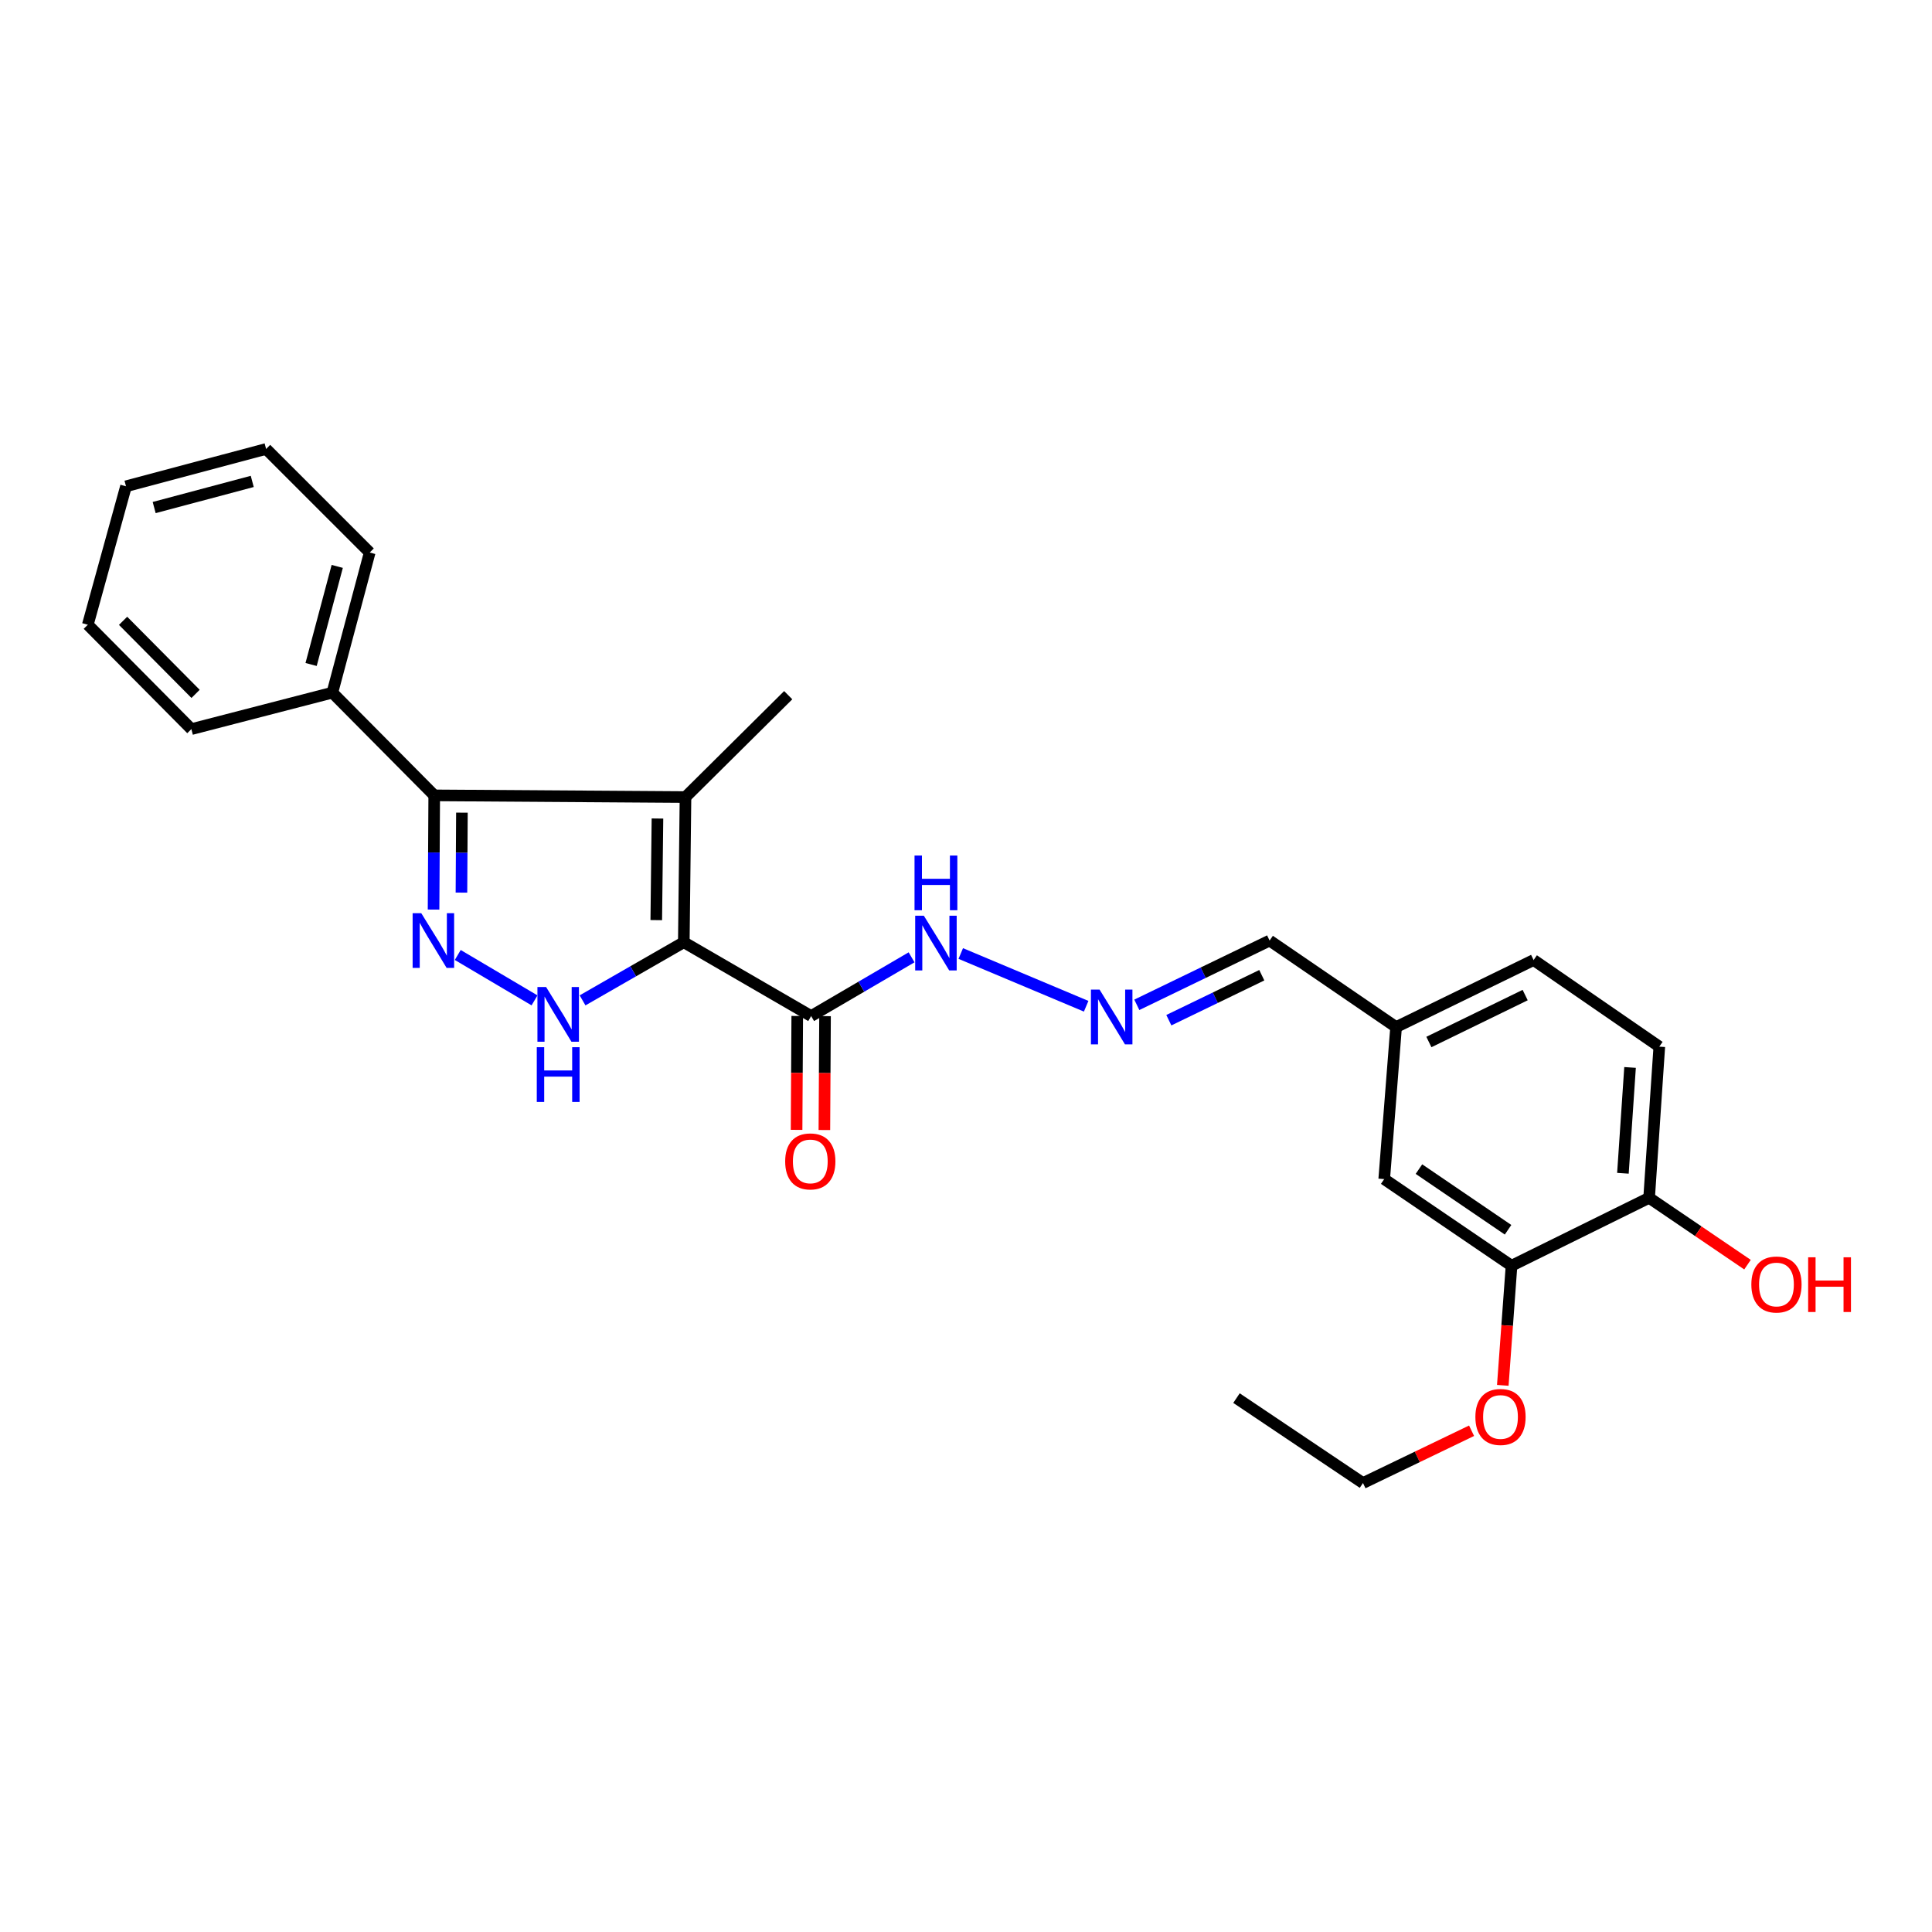 <?xml version='1.0' encoding='iso-8859-1'?>
<svg version='1.1' baseProfile='full'
              xmlns='http://www.w3.org/2000/svg'
                      xmlns:rdkit='http://www.rdkit.org/xml'
                      xmlns:xlink='http://www.w3.org/1999/xlink'
                  xml:space='preserve'
width='1000px' height='1000px' viewBox='0 0 1000 1000'>
<!-- END OF HEADER -->
<rect style='opacity:1.0;fill:#FFFFFF;stroke:none' width='1000' height='1000' x='0' y='0'> </rect>
<path class='bond-0' d='M 353.934,487.693 L 354.813,412.559' style='fill:none;fill-rule:evenodd;stroke:#000000;stroke-width:6px;stroke-linecap:butt;stroke-linejoin:miter;stroke-opacity:1' />
<path class='bond-0' d='M 339.682,476.255 L 340.298,423.661' style='fill:none;fill-rule:evenodd;stroke:#000000;stroke-width:6px;stroke-linecap:butt;stroke-linejoin:miter;stroke-opacity:1' />
<path class='bond-2' d='M 353.934,487.693 L 327.733,502.742' style='fill:none;fill-rule:evenodd;stroke:#000000;stroke-width:6px;stroke-linecap:butt;stroke-linejoin:miter;stroke-opacity:1' />
<path class='bond-2' d='M 327.733,502.742 L 301.531,517.791' style='fill:none;fill-rule:evenodd;stroke:#0000FF;stroke-width:6px;stroke-linecap:butt;stroke-linejoin:miter;stroke-opacity:1' />
<path class='bond-4' d='M 353.934,487.693 L 419.846,525.908' style='fill:none;fill-rule:evenodd;stroke:#000000;stroke-width:6px;stroke-linecap:butt;stroke-linejoin:miter;stroke-opacity:1' />
<path class='bond-3' d='M 354.813,412.559 L 224.755,411.68' style='fill:none;fill-rule:evenodd;stroke:#000000;stroke-width:6px;stroke-linecap:butt;stroke-linejoin:miter;stroke-opacity:1' />
<path class='bond-15' d='M 354.813,412.559 L 407.979,359.825' style='fill:none;fill-rule:evenodd;stroke:#000000;stroke-width:6px;stroke-linecap:butt;stroke-linejoin:miter;stroke-opacity:1' />
<path class='bond-1' d='M 236.932,494.298 L 276.667,517.793' style='fill:none;fill-rule:evenodd;stroke:#0000FF;stroke-width:6px;stroke-linecap:butt;stroke-linejoin:miter;stroke-opacity:1' />
<path class='bond-26' d='M 224.409,470.799 L 224.582,441.24' style='fill:none;fill-rule:evenodd;stroke:#0000FF;stroke-width:6px;stroke-linecap:butt;stroke-linejoin:miter;stroke-opacity:1' />
<path class='bond-26' d='M 224.582,441.24 L 224.755,411.68' style='fill:none;fill-rule:evenodd;stroke:#000000;stroke-width:6px;stroke-linecap:butt;stroke-linejoin:miter;stroke-opacity:1' />
<path class='bond-26' d='M 238.845,462.016 L 238.966,441.324' style='fill:none;fill-rule:evenodd;stroke:#0000FF;stroke-width:6px;stroke-linecap:butt;stroke-linejoin:miter;stroke-opacity:1' />
<path class='bond-26' d='M 238.966,441.324 L 239.087,420.632' style='fill:none;fill-rule:evenodd;stroke:#000000;stroke-width:6px;stroke-linecap:butt;stroke-linejoin:miter;stroke-opacity:1' />
<path class='bond-9' d='M 224.755,411.68 L 172.028,358.514' style='fill:none;fill-rule:evenodd;stroke:#000000;stroke-width:6px;stroke-linecap:butt;stroke-linejoin:miter;stroke-opacity:1' />
<path class='bond-7' d='M 419.846,525.908 L 445.837,510.708' style='fill:none;fill-rule:evenodd;stroke:#000000;stroke-width:6px;stroke-linecap:butt;stroke-linejoin:miter;stroke-opacity:1' />
<path class='bond-7' d='M 445.837,510.708 L 471.829,495.508' style='fill:none;fill-rule:evenodd;stroke:#0000FF;stroke-width:6px;stroke-linecap:butt;stroke-linejoin:miter;stroke-opacity:1' />
<path class='bond-8' d='M 412.654,525.866 L 412.482,555.341' style='fill:none;fill-rule:evenodd;stroke:#000000;stroke-width:6px;stroke-linecap:butt;stroke-linejoin:miter;stroke-opacity:1' />
<path class='bond-8' d='M 412.482,555.341 L 412.309,584.817' style='fill:none;fill-rule:evenodd;stroke:#FF0000;stroke-width:6px;stroke-linecap:butt;stroke-linejoin:miter;stroke-opacity:1' />
<path class='bond-8' d='M 427.038,525.95 L 426.866,555.425' style='fill:none;fill-rule:evenodd;stroke:#000000;stroke-width:6px;stroke-linecap:butt;stroke-linejoin:miter;stroke-opacity:1' />
<path class='bond-8' d='M 426.866,555.425 L 426.693,584.901' style='fill:none;fill-rule:evenodd;stroke:#FF0000;stroke-width:6px;stroke-linecap:butt;stroke-linejoin:miter;stroke-opacity:1' />
<path class='bond-5' d='M 562.197,520.833 L 497.288,493.536' style='fill:none;fill-rule:evenodd;stroke:#0000FF;stroke-width:6px;stroke-linecap:butt;stroke-linejoin:miter;stroke-opacity:1' />
<path class='bond-13' d='M 588.414,520.093 L 622.781,503.465' style='fill:none;fill-rule:evenodd;stroke:#0000FF;stroke-width:6px;stroke-linecap:butt;stroke-linejoin:miter;stroke-opacity:1' />
<path class='bond-13' d='M 622.781,503.465 L 657.147,486.838' style='fill:none;fill-rule:evenodd;stroke:#000000;stroke-width:6px;stroke-linecap:butt;stroke-linejoin:miter;stroke-opacity:1' />
<path class='bond-13' d='M 604.989,528.053 L 629.046,516.414' style='fill:none;fill-rule:evenodd;stroke:#0000FF;stroke-width:6px;stroke-linecap:butt;stroke-linejoin:miter;stroke-opacity:1' />
<path class='bond-13' d='M 629.046,516.414 L 653.102,504.775' style='fill:none;fill-rule:evenodd;stroke:#000000;stroke-width:6px;stroke-linecap:butt;stroke-linejoin:miter;stroke-opacity:1' />
<path class='bond-6' d='M 782.362,655.143 L 716.466,610.296' style='fill:none;fill-rule:evenodd;stroke:#000000;stroke-width:6px;stroke-linecap:butt;stroke-linejoin:miter;stroke-opacity:1' />
<path class='bond-6' d='M 780.571,636.524 L 734.444,605.131' style='fill:none;fill-rule:evenodd;stroke:#000000;stroke-width:6px;stroke-linecap:butt;stroke-linejoin:miter;stroke-opacity:1' />
<path class='bond-17' d='M 782.362,655.143 L 780.104,686.1' style='fill:none;fill-rule:evenodd;stroke:#000000;stroke-width:6px;stroke-linecap:butt;stroke-linejoin:miter;stroke-opacity:1' />
<path class='bond-17' d='M 780.104,686.1 L 777.845,717.057' style='fill:none;fill-rule:evenodd;stroke:#FF0000;stroke-width:6px;stroke-linecap:butt;stroke-linejoin:miter;stroke-opacity:1' />
<path class='bond-28' d='M 782.362,655.143 L 853.581,619.989' style='fill:none;fill-rule:evenodd;stroke:#000000;stroke-width:6px;stroke-linecap:butt;stroke-linejoin:miter;stroke-opacity:1' />
<path class='bond-19' d='M 172.028,358.514 L 191.351,285.986' style='fill:none;fill-rule:evenodd;stroke:#000000;stroke-width:6px;stroke-linecap:butt;stroke-linejoin:miter;stroke-opacity:1' />
<path class='bond-19' d='M 161.027,343.932 L 174.553,293.162' style='fill:none;fill-rule:evenodd;stroke:#000000;stroke-width:6px;stroke-linecap:butt;stroke-linejoin:miter;stroke-opacity:1' />
<path class='bond-20' d='M 172.028,358.514 L 99.06,377.39' style='fill:none;fill-rule:evenodd;stroke:#000000;stroke-width:6px;stroke-linecap:butt;stroke-linejoin:miter;stroke-opacity:1' />
<path class='bond-10' d='M 853.581,619.989 L 858.855,541.738' style='fill:none;fill-rule:evenodd;stroke:#000000;stroke-width:6px;stroke-linecap:butt;stroke-linejoin:miter;stroke-opacity:1' />
<path class='bond-10' d='M 840.02,607.284 L 843.712,552.509' style='fill:none;fill-rule:evenodd;stroke:#000000;stroke-width:6px;stroke-linecap:butt;stroke-linejoin:miter;stroke-opacity:1' />
<path class='bond-18' d='M 853.581,619.989 L 879.041,637.288' style='fill:none;fill-rule:evenodd;stroke:#000000;stroke-width:6px;stroke-linecap:butt;stroke-linejoin:miter;stroke-opacity:1' />
<path class='bond-18' d='M 879.041,637.288 L 904.501,654.586' style='fill:none;fill-rule:evenodd;stroke:#FF0000;stroke-width:6px;stroke-linecap:butt;stroke-linejoin:miter;stroke-opacity:1' />
<path class='bond-11' d='M 716.466,610.296 L 722.612,531.614' style='fill:none;fill-rule:evenodd;stroke:#000000;stroke-width:6px;stroke-linecap:butt;stroke-linejoin:miter;stroke-opacity:1' />
<path class='bond-12' d='M 858.855,541.738 L 793.798,496.915' style='fill:none;fill-rule:evenodd;stroke:#000000;stroke-width:6px;stroke-linecap:butt;stroke-linejoin:miter;stroke-opacity:1' />
<path class='bond-14' d='M 657.147,486.838 L 722.612,531.614' style='fill:none;fill-rule:evenodd;stroke:#000000;stroke-width:6px;stroke-linecap:butt;stroke-linejoin:miter;stroke-opacity:1' />
<path class='bond-16' d='M 722.612,531.614 L 793.798,496.915' style='fill:none;fill-rule:evenodd;stroke:#000000;stroke-width:6px;stroke-linecap:butt;stroke-linejoin:miter;stroke-opacity:1' />
<path class='bond-16' d='M 739.592,539.339 L 789.423,515.05' style='fill:none;fill-rule:evenodd;stroke:#000000;stroke-width:6px;stroke-linecap:butt;stroke-linejoin:miter;stroke-opacity:1' />
<path class='bond-21' d='M 761.682,740.55 L 733.58,754.085' style='fill:none;fill-rule:evenodd;stroke:#FF0000;stroke-width:6px;stroke-linecap:butt;stroke-linejoin:miter;stroke-opacity:1' />
<path class='bond-21' d='M 733.58,754.085 L 705.478,767.62' style='fill:none;fill-rule:evenodd;stroke:#000000;stroke-width:6px;stroke-linecap:butt;stroke-linejoin:miter;stroke-opacity:1' />
<path class='bond-24' d='M 191.351,285.986 L 137.738,232.38' style='fill:none;fill-rule:evenodd;stroke:#000000;stroke-width:6px;stroke-linecap:butt;stroke-linejoin:miter;stroke-opacity:1' />
<path class='bond-23' d='M 99.06,377.39 L 45.455,323.361' style='fill:none;fill-rule:evenodd;stroke:#000000;stroke-width:6px;stroke-linecap:butt;stroke-linejoin:miter;stroke-opacity:1' />
<path class='bond-23' d='M 101.23,359.154 L 63.707,321.334' style='fill:none;fill-rule:evenodd;stroke:#000000;stroke-width:6px;stroke-linecap:butt;stroke-linejoin:miter;stroke-opacity:1' />
<path class='bond-22' d='M 705.478,767.62 L 640.006,723.66' style='fill:none;fill-rule:evenodd;stroke:#000000;stroke-width:6px;stroke-linecap:butt;stroke-linejoin:miter;stroke-opacity:1' />
<path class='bond-25' d='M 45.455,323.361 L 65.217,251.703' style='fill:none;fill-rule:evenodd;stroke:#000000;stroke-width:6px;stroke-linecap:butt;stroke-linejoin:miter;stroke-opacity:1' />
<path class='bond-27' d='M 137.738,232.38 L 65.217,251.703' style='fill:none;fill-rule:evenodd;stroke:#000000;stroke-width:6px;stroke-linecap:butt;stroke-linejoin:miter;stroke-opacity:1' />
<path class='bond-27' d='M 130.563,249.178 L 79.799,262.704' style='fill:none;fill-rule:evenodd;stroke:#000000;stroke-width:6px;stroke-linecap:butt;stroke-linejoin:miter;stroke-opacity:1' />
<path  class='atom-2' d='M 218.055 472.678
L 227.335 487.678
Q 228.255 489.158, 229.735 491.838
Q 231.215 494.518, 231.295 494.678
L 231.295 472.678
L 235.055 472.678
L 235.055 500.998
L 231.175 500.998
L 221.215 484.598
Q 220.055 482.678, 218.815 480.478
Q 217.615 478.278, 217.255 477.598
L 217.255 500.998
L 213.575 500.998
L 213.575 472.678
L 218.055 472.678
' fill='#0000FF'/>
<path  class='atom-3' d='M 282.657 510.877
L 291.937 525.877
Q 292.857 527.357, 294.337 530.037
Q 295.817 532.717, 295.897 532.877
L 295.897 510.877
L 299.657 510.877
L 299.657 539.197
L 295.777 539.197
L 285.817 522.797
Q 284.657 520.877, 283.417 518.677
Q 282.217 516.477, 281.857 515.797
L 281.857 539.197
L 278.177 539.197
L 278.177 510.877
L 282.657 510.877
' fill='#0000FF'/>
<path  class='atom-3' d='M 277.837 542.029
L 281.677 542.029
L 281.677 554.069
L 296.157 554.069
L 296.157 542.029
L 299.997 542.029
L 299.997 570.349
L 296.157 570.349
L 296.157 557.269
L 281.677 557.269
L 281.677 570.349
L 277.837 570.349
L 277.837 542.029
' fill='#0000FF'/>
<path  class='atom-6' d='M 569.144 512.227
L 578.424 527.227
Q 579.344 528.707, 580.824 531.387
Q 582.304 534.067, 582.384 534.227
L 582.384 512.227
L 586.144 512.227
L 586.144 540.547
L 582.264 540.547
L 572.304 524.147
Q 571.144 522.227, 569.904 520.027
Q 568.704 517.827, 568.344 517.147
L 568.344 540.547
L 564.664 540.547
L 564.664 512.227
L 569.144 512.227
' fill='#0000FF'/>
<path  class='atom-8' d='M 478.18 473.973
L 487.46 488.973
Q 488.38 490.453, 489.86 493.133
Q 491.34 495.813, 491.42 495.973
L 491.42 473.973
L 495.18 473.973
L 495.18 502.293
L 491.3 502.293
L 481.34 485.893
Q 480.18 483.973, 478.94 481.773
Q 477.74 479.573, 477.38 478.893
L 477.38 502.293
L 473.7 502.293
L 473.7 473.973
L 478.18 473.973
' fill='#0000FF'/>
<path  class='atom-8' d='M 473.36 442.821
L 477.2 442.821
L 477.2 454.861
L 491.68 454.861
L 491.68 442.821
L 495.52 442.821
L 495.52 471.141
L 491.68 471.141
L 491.68 458.061
L 477.2 458.061
L 477.2 471.141
L 473.36 471.141
L 473.36 442.821
' fill='#0000FF'/>
<path  class='atom-9' d='M 406.407 601.138
Q 406.407 594.338, 409.767 590.538
Q 413.127 586.738, 419.407 586.738
Q 425.687 586.738, 429.047 590.538
Q 432.407 594.338, 432.407 601.138
Q 432.407 608.018, 429.007 611.938
Q 425.607 615.818, 419.407 615.818
Q 413.167 615.818, 409.767 611.938
Q 406.407 608.058, 406.407 601.138
M 419.407 612.618
Q 423.727 612.618, 426.047 609.738
Q 428.407 606.818, 428.407 601.138
Q 428.407 595.578, 426.047 592.778
Q 423.727 589.938, 419.407 589.938
Q 415.087 589.938, 412.727 592.738
Q 410.407 595.538, 410.407 601.138
Q 410.407 606.858, 412.727 609.738
Q 415.087 612.618, 419.407 612.618
' fill='#FF0000'/>
<path  class='atom-18' d='M 763.657 733.417
Q 763.657 726.617, 767.017 722.817
Q 770.377 719.017, 776.657 719.017
Q 782.937 719.017, 786.297 722.817
Q 789.657 726.617, 789.657 733.417
Q 789.657 740.297, 786.257 744.217
Q 782.857 748.097, 776.657 748.097
Q 770.417 748.097, 767.017 744.217
Q 763.657 740.337, 763.657 733.417
M 776.657 744.897
Q 780.977 744.897, 783.297 742.017
Q 785.657 739.097, 785.657 733.417
Q 785.657 727.857, 783.297 725.057
Q 780.977 722.217, 776.657 722.217
Q 772.337 722.217, 769.977 725.017
Q 767.657 727.817, 767.657 733.417
Q 767.657 739.137, 769.977 742.017
Q 772.337 744.897, 776.657 744.897
' fill='#FF0000'/>
<path  class='atom-19' d='M 906.493 664.852
Q 906.493 658.052, 909.853 654.252
Q 913.213 650.452, 919.493 650.452
Q 925.773 650.452, 929.133 654.252
Q 932.493 658.052, 932.493 664.852
Q 932.493 671.732, 929.093 675.652
Q 925.693 679.532, 919.493 679.532
Q 913.253 679.532, 909.853 675.652
Q 906.493 671.772, 906.493 664.852
M 919.493 676.332
Q 923.813 676.332, 926.133 673.452
Q 928.493 670.532, 928.493 664.852
Q 928.493 659.292, 926.133 656.492
Q 923.813 653.652, 919.493 653.652
Q 915.173 653.652, 912.813 656.452
Q 910.493 659.252, 910.493 664.852
Q 910.493 670.572, 912.813 673.452
Q 915.173 676.332, 919.493 676.332
' fill='#FF0000'/>
<path  class='atom-19' d='M 935.893 650.772
L 939.733 650.772
L 939.733 662.812
L 954.213 662.812
L 954.213 650.772
L 958.053 650.772
L 958.053 679.092
L 954.213 679.092
L 954.213 666.012
L 939.733 666.012
L 939.733 679.092
L 935.893 679.092
L 935.893 650.772
' fill='#FF0000'/>
</svg>
